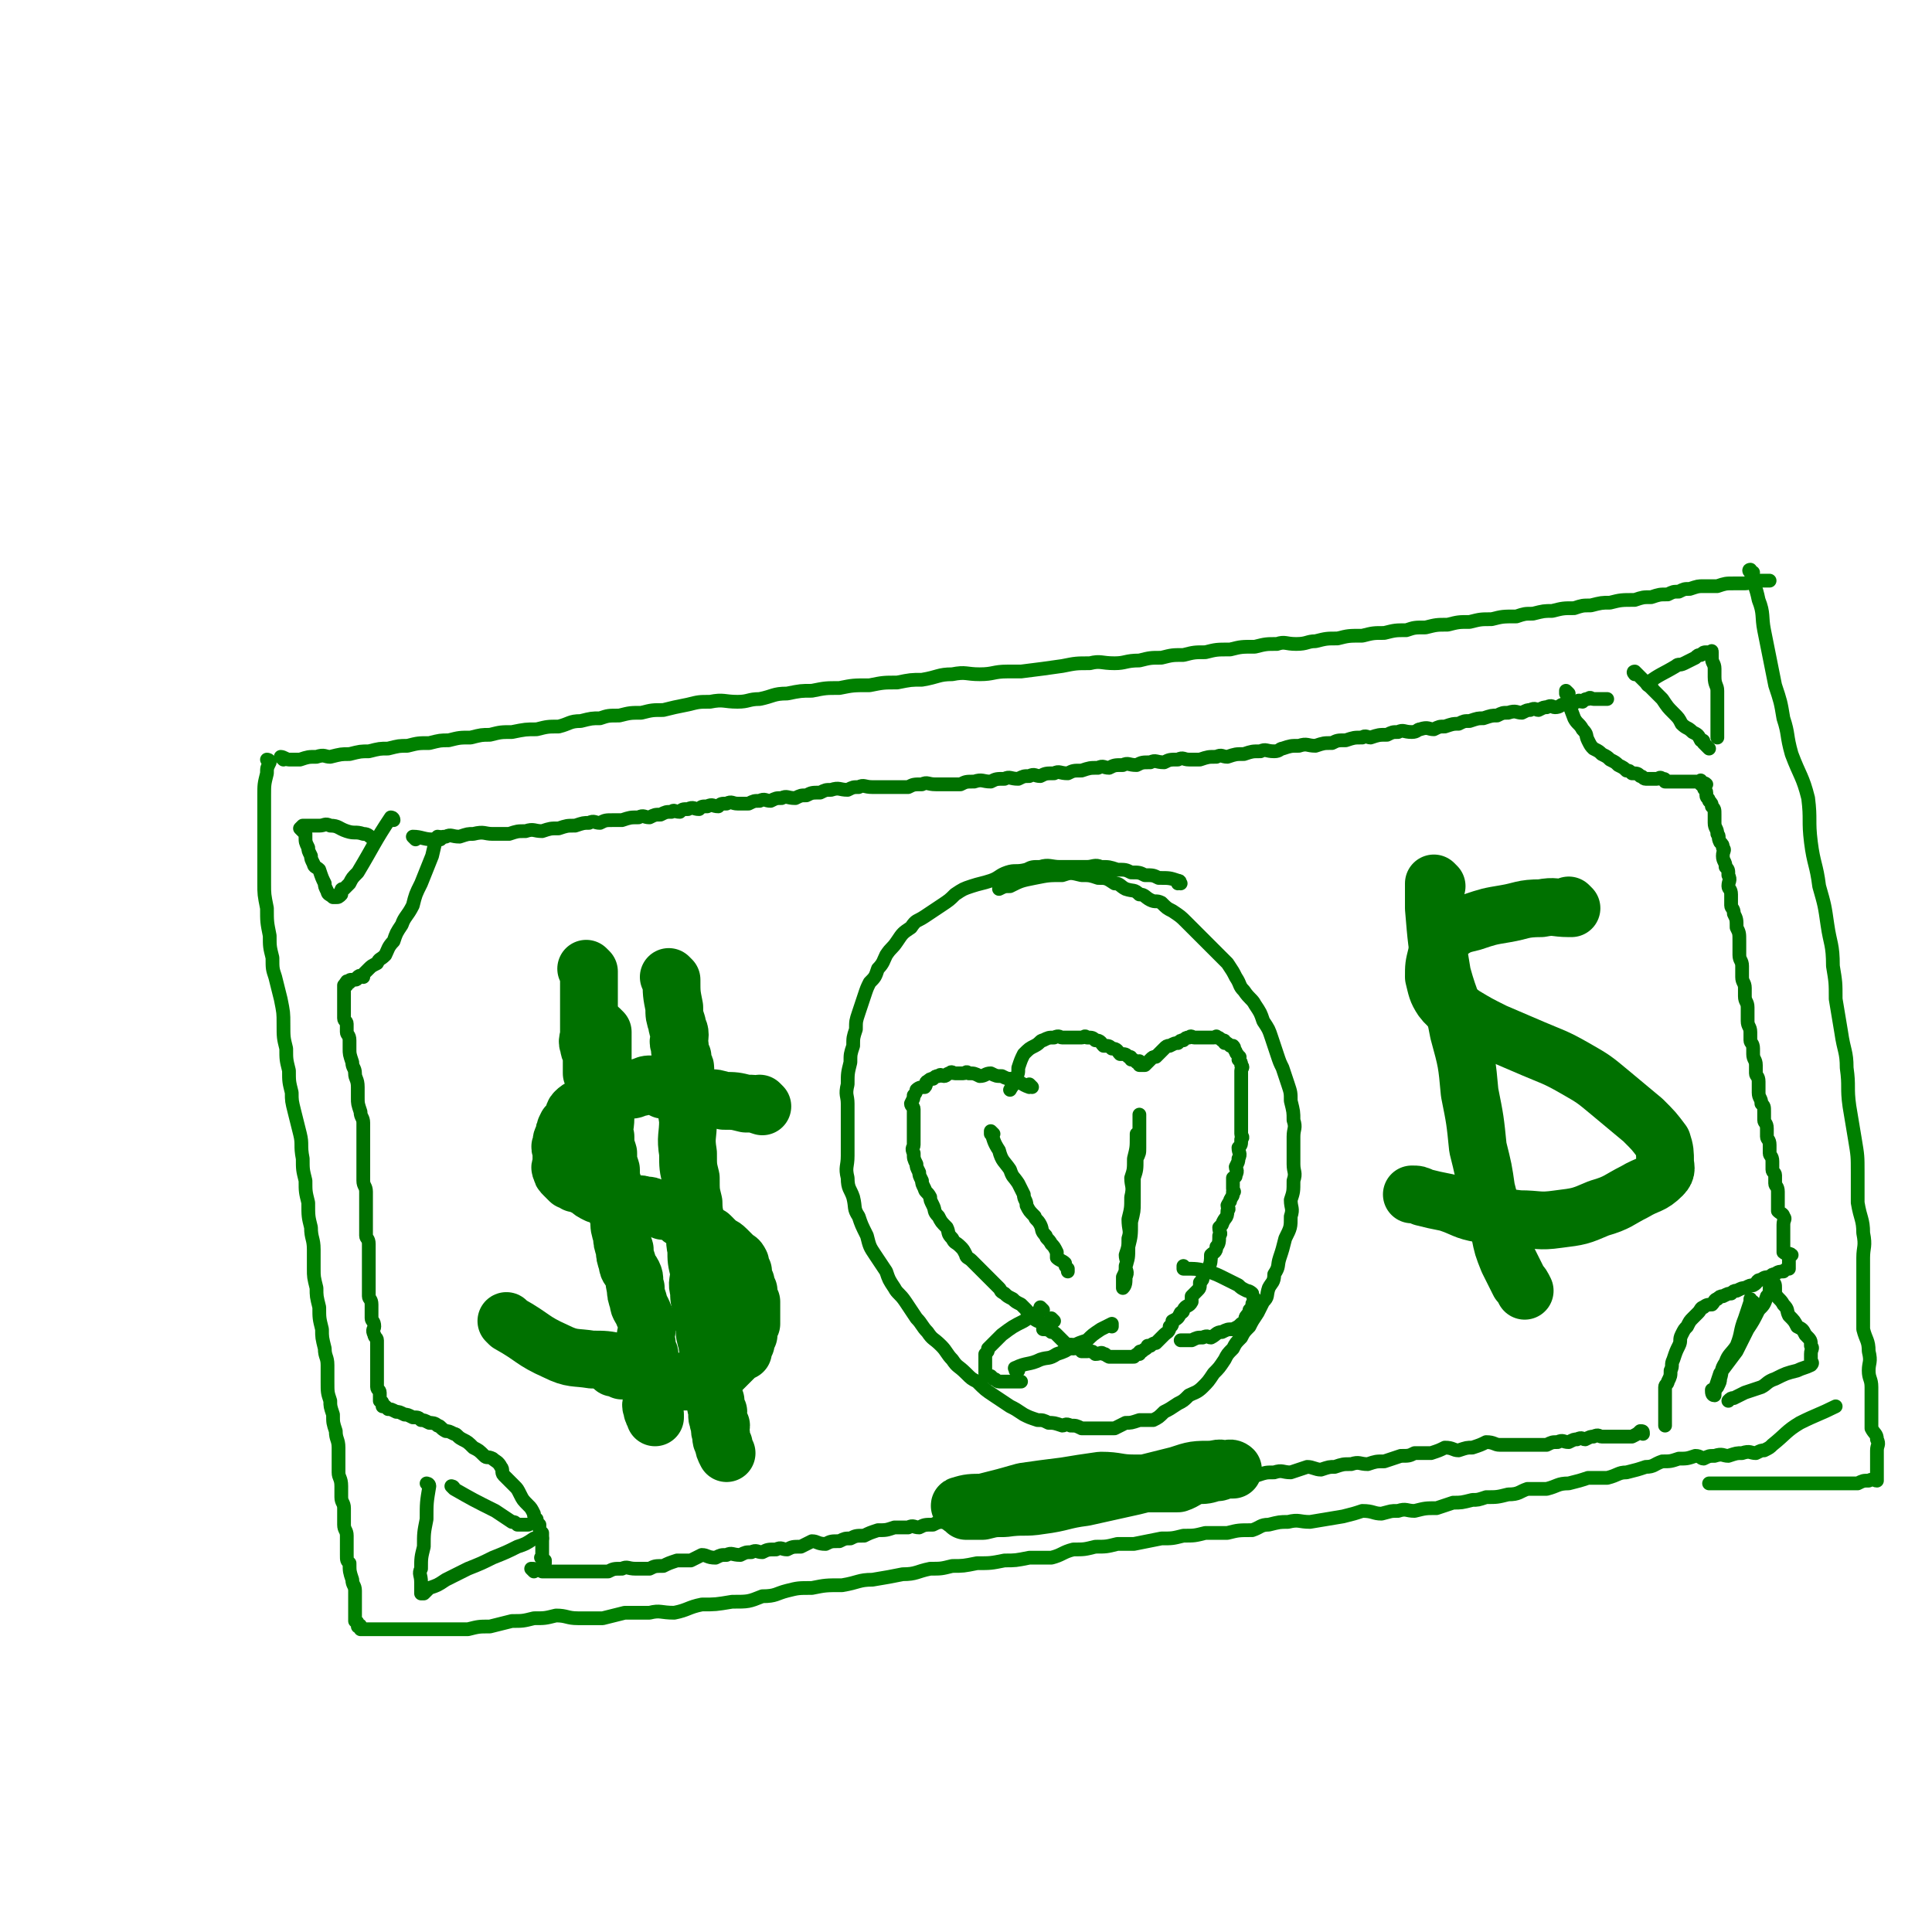 <svg viewBox='0 0 702 702' version='1.1' xmlns='http://www.w3.org/2000/svg' xmlns:xlink='http://www.w3.org/1999/xlink'><g fill='none' stroke='rgb(0,128,0)' stroke-width='5' stroke-linecap='round' stroke-linejoin='round'><path d='M103,276c0,0 0,-1 -1,-1 0,0 1,0 1,1 0,0 0,0 0,0 0,0 -1,-1 -1,-1 1,0 2,1 3,1 2,0 2,0 4,0 3,-1 3,-1 6,-1 3,-1 3,0 5,0 4,-1 4,-1 7,-1 4,-1 4,-1 7,-1 4,-1 4,-1 7,-1 4,-1 4,-1 7,-1 4,-1 4,-1 8,-1 4,-1 4,-1 7,-1 4,-1 4,-1 8,-1 4,-1 4,-1 7,-1 4,-1 4,-1 8,-1 5,-1 5,-1 9,-1 4,-1 4,-1 8,-1 4,-1 4,-2 8,-2 4,-1 4,-1 7,-1 3,-1 3,-1 7,-1 4,-1 4,-1 8,-1 4,-1 4,-1 8,-1 4,-1 4,-1 9,-2 4,-1 4,-1 8,-1 5,-1 5,0 10,0 4,0 4,-1 8,-1 5,-1 5,-2 10,-2 5,-1 5,-1 9,-1 5,-1 5,-1 10,-1 5,-1 5,-1 11,-1 5,-1 5,-1 10,-1 5,-1 5,-1 9,-1 6,-1 6,-2 11,-2 5,-1 5,0 10,0 5,0 5,-1 10,-1 3,0 3,0 5,0 8,-1 8,-1 15,-2 5,-1 5,-1 10,-1 4,-1 4,0 9,0 4,0 4,-1 9,-1 4,-1 4,-1 8,-1 4,-1 4,-1 8,-1 4,-1 4,-1 8,-1 4,-1 4,-1 9,-1 4,-1 4,-1 9,-1 4,-1 4,-1 8,-1 3,-1 3,0 7,0 4,0 4,-1 7,-1 4,-1 4,-1 8,-1 4,-1 4,-1 9,-1 4,-1 4,-1 8,-1 4,-1 4,-1 8,-1 3,-1 3,-1 7,-1 4,-1 4,-1 8,-1 4,-1 4,-1 8,-1 4,-1 4,-1 8,-1 4,-1 4,-1 9,-1 3,-1 3,-1 6,-1 4,-1 4,-1 7,-1 4,-1 4,-1 8,-1 3,-1 3,-1 6,-1 4,-1 4,-1 7,-1 4,-1 4,-1 9,-1 3,-1 3,-1 6,-1 3,-1 3,-1 6,-1 2,-1 2,-1 4,-1 2,-1 2,-1 4,-1 3,-1 3,-1 5,-1 3,0 3,0 5,0 3,-1 3,-1 6,-1 2,0 2,0 4,0 2,0 2,-1 4,-1 2,0 2,0 3,0 1,0 1,0 2,0 '/><path d='M98,277c0,0 0,-1 -1,-1 0,0 1,0 1,1 0,0 0,0 0,0 -1,2 -1,2 -1,4 -1,4 -1,4 -1,8 0,4 0,4 0,8 0,3 0,3 0,7 0,4 0,4 0,8 0,4 0,4 0,9 0,4 0,4 1,9 0,5 0,5 1,10 0,4 0,4 1,8 0,4 0,4 1,7 1,4 1,4 2,8 1,5 1,5 1,9 0,5 0,5 1,9 0,4 0,4 1,8 0,4 0,4 1,8 0,3 0,3 1,7 1,4 1,4 2,8 1,4 0,4 1,9 0,4 0,4 1,8 0,4 0,4 1,8 0,5 0,5 1,9 0,4 1,4 1,8 0,3 0,3 0,7 0,3 0,3 1,7 0,3 0,3 1,7 0,4 0,4 1,8 0,3 0,3 1,7 0,3 1,3 1,6 0,3 0,3 0,6 0,4 0,4 1,7 0,2 0,2 1,5 0,3 0,3 1,6 0,3 1,3 1,6 0,2 0,2 0,4 0,2 0,2 0,5 0,2 1,2 1,5 0,2 0,2 0,4 0,2 1,2 1,4 0,2 0,2 0,4 0,1 0,1 0,2 0,2 1,2 1,4 0,1 0,1 0,3 0,2 0,2 0,4 0,2 0,2 1,3 0,3 0,3 1,6 0,2 1,2 1,4 0,1 0,1 0,2 0,1 0,1 0,2 0,1 0,1 0,2 0,0 0,0 0,1 0,1 0,1 0,1 0,1 0,1 0,1 0,1 0,1 0,1 0,1 0,1 0,1 0,0 1,0 1,1 0,0 0,0 0,1 0,0 1,-1 1,0 0,0 0,0 0,1 0,0 0,0 1,0 0,0 0,0 1,0 1,0 1,0 2,0 1,0 1,0 2,0 1,0 1,0 3,0 2,0 2,0 4,0 2,0 2,0 5,0 3,0 3,0 7,0 3,0 3,0 7,0 3,0 3,0 7,0 4,-1 4,-1 8,-1 4,-1 4,-1 8,-2 4,0 4,0 8,-1 4,0 4,0 8,-1 4,0 4,1 8,1 4,0 4,0 9,0 4,-1 4,-1 8,-2 4,0 4,0 9,0 4,-1 4,0 9,0 5,-1 5,-2 10,-3 5,0 5,0 11,-1 6,0 6,0 11,-2 5,0 5,-1 9,-2 4,-1 4,-1 9,-1 5,-1 5,-1 11,-1 6,-1 6,-2 11,-2 6,-1 6,-1 11,-2 5,0 5,-1 10,-2 4,0 4,0 8,-1 4,0 4,0 9,-1 5,0 5,0 10,-1 4,0 4,0 9,-1 4,0 4,0 8,0 4,-1 4,-2 8,-3 4,0 4,0 8,-1 4,0 4,0 8,-1 3,0 3,0 6,0 5,-1 5,-1 10,-2 4,0 4,0 8,-1 4,0 4,0 8,-1 4,0 4,0 8,0 4,-1 4,-1 9,-1 3,-1 3,-2 6,-2 4,-1 4,-1 7,-1 4,-1 4,0 8,0 6,-1 6,-1 12,-2 4,-1 4,-1 7,-2 4,0 4,1 7,1 4,-1 3,-1 6,-1 3,-1 3,0 6,0 4,-1 4,-1 8,-1 3,-1 3,-1 6,-2 3,0 3,0 7,-1 2,0 2,0 5,-1 4,0 4,0 8,-1 4,0 4,-1 7,-2 4,0 4,0 7,0 4,-1 4,-2 8,-2 4,-1 4,-1 7,-2 4,0 4,0 7,0 4,-1 4,-2 7,-2 4,-1 4,-1 7,-2 3,0 3,-1 6,-2 3,0 3,0 6,-1 3,0 3,0 6,-1 2,0 2,1 3,1 2,-1 2,-1 4,-1 3,-1 3,0 5,0 3,-1 3,-1 5,-1 3,-1 3,0 5,0 2,-1 2,-1 3,-1 2,-1 2,-1 3,-2 5,-4 5,-5 10,-8 6,-3 7,-3 13,-6 '/><path d='M637,208c-1,0 -1,-1 -1,-1 0,0 0,1 0,1 0,0 0,0 0,0 0,0 -1,-1 0,-1 1,5 2,6 3,11 2,5 1,6 2,11 1,5 1,5 2,10 1,5 1,5 2,10 2,6 2,6 3,12 2,6 1,6 3,13 3,8 4,8 6,16 1,8 0,8 1,16 1,8 2,8 3,16 2,7 2,7 3,14 1,7 2,7 2,15 1,6 1,6 1,12 1,6 1,6 2,12 1,7 2,7 2,13 1,7 0,7 1,14 1,6 1,6 2,12 1,6 1,6 1,12 0,6 0,6 0,11 1,6 2,6 2,11 1,5 0,5 0,9 0,4 0,4 0,8 0,4 0,4 0,9 0,4 0,5 0,9 1,4 2,4 2,8 1,4 0,4 0,7 0,3 1,3 1,6 0,2 0,2 0,5 0,2 0,2 0,5 0,2 0,2 0,5 1,2 2,2 2,4 1,2 0,2 0,4 0,1 0,1 0,2 0,1 0,1 0,2 0,1 0,1 0,2 0,1 0,1 0,2 0,0 0,0 0,1 0,0 0,0 0,1 0,0 0,0 0,1 -1,0 -1,-1 -3,0 -2,0 -2,0 -4,1 -5,0 -5,0 -9,0 -8,0 -8,0 -17,0 -8,0 -8,0 -16,0 -6,0 -7,0 -12,0 '/></g>
<g fill='none' stroke='rgb(0,113,0)' stroke-width='5' stroke-linecap='round' stroke-linejoin='round'><path d='M151,305c0,0 -1,-1 -1,-1 0,0 1,0 1,1 0,0 0,0 0,0 0,0 -1,-1 -1,-1 3,0 4,1 7,1 3,0 2,-1 5,-1 2,-1 2,0 5,0 3,-1 3,-1 5,-1 4,-1 4,0 7,0 3,0 3,0 6,0 3,-1 3,-1 6,-1 3,-1 3,0 6,0 3,-1 3,-1 6,-1 3,-1 3,-1 6,-1 3,-1 3,-1 5,-1 2,-1 2,0 4,0 2,-1 2,-1 5,-1 1,0 1,0 3,0 3,-1 3,-1 6,-1 2,-1 2,0 4,0 2,-1 2,-1 4,-1 2,-1 2,-1 4,-1 1,-1 1,0 3,0 1,-1 1,-1 3,-1 2,-1 2,0 4,0 1,-1 1,-1 3,-1 2,-1 2,0 4,0 1,-1 1,-1 3,-1 2,-1 2,0 4,0 2,0 2,0 4,0 2,-1 2,-1 4,-1 2,-1 2,0 4,0 2,-1 2,-1 4,-1 2,-1 2,0 5,0 2,-1 2,-1 4,-1 2,-1 2,-1 5,-1 2,-1 2,-1 4,-1 3,-1 3,0 6,0 2,-1 2,-1 4,-1 2,-1 2,0 5,0 2,0 2,0 3,0 3,0 3,0 5,0 2,0 2,0 5,0 2,-1 2,-1 5,-1 2,-1 2,0 5,0 2,0 2,0 4,0 2,0 2,0 5,0 2,-1 2,-1 5,-1 3,-1 3,0 6,0 2,-1 2,-1 5,-1 2,-1 2,0 5,0 2,-1 2,-1 4,-1 2,-1 2,0 4,0 2,-1 2,-1 5,-1 2,-1 2,0 5,0 2,-1 2,-1 5,-1 3,-1 3,-1 6,-1 2,-1 2,0 4,0 2,-1 2,-1 5,-1 2,-1 2,0 5,0 2,-1 2,-1 5,-1 2,-1 2,0 5,0 2,-1 2,-1 5,-1 2,-1 2,0 4,0 2,0 2,0 4,0 3,-1 3,-1 6,-1 2,-1 2,0 4,0 3,-1 3,-1 6,-1 3,-1 3,-1 6,-1 2,-1 2,0 5,0 2,0 2,-1 3,-1 3,-1 3,-1 6,-1 3,-1 3,0 6,0 3,-1 3,-1 6,-1 2,-1 2,-1 5,-1 3,-1 3,-1 6,-1 1,-1 2,0 3,0 3,-1 3,-1 6,-1 2,-1 2,-1 4,-1 2,-1 2,0 5,0 2,0 2,-1 3,-1 3,-1 3,0 5,0 2,-1 2,-1 4,-1 3,-1 3,-1 5,-1 2,-1 2,-1 4,-1 3,-1 3,-1 5,-1 3,-1 3,-1 5,-1 2,-1 2,-1 4,-1 3,-1 3,0 5,0 2,-1 2,-1 3,-1 2,-1 2,0 3,0 2,-1 2,-1 3,-1 2,-1 2,0 3,0 2,0 2,-1 3,-1 2,-1 2,0 3,0 1,0 1,-1 2,-1 1,-1 1,0 2,0 1,-1 1,-1 2,-1 1,-1 1,0 2,0 1,0 1,0 2,0 0,0 0,0 1,0 1,0 1,0 2,0 '/><path d='M595,245c-1,0 -1,-1 -1,-1 0,0 0,0 0,1 0,0 0,0 0,0 0,0 -1,-1 0,-1 4,4 5,5 10,10 2,3 2,3 4,5 2,2 2,2 3,4 2,2 2,1 4,3 2,1 2,1 3,3 1,0 1,0 1,1 1,1 1,1 2,2 '/><path d='M600,249c-1,0 -1,-1 -1,-1 0,0 0,0 0,1 0,0 0,0 0,0 0,0 -1,0 0,-1 4,-3 5,-3 10,-6 1,-1 1,0 3,-1 2,-1 2,-1 4,-2 1,-1 1,-1 2,-1 1,-1 1,-1 2,-1 1,0 1,0 1,0 1,0 1,-1 1,0 0,0 0,1 0,2 0,2 1,2 1,4 0,1 0,1 0,3 0,3 1,3 1,5 0,2 0,2 0,4 0,2 0,2 0,4 0,1 0,1 0,3 0,1 0,1 0,3 0,1 0,1 0,2 0,0 0,0 0,1 '/><path d='M143,298c0,0 -1,-1 -1,-1 0,0 1,0 1,1 0,0 0,0 0,0 0,0 0,-1 -1,-1 -6,9 -6,10 -12,20 -2,2 -2,2 -3,4 -1,1 -1,1 -2,2 -1,0 -1,0 -1,1 -1,0 0,1 0,1 -1,1 -1,1 -2,1 0,0 0,0 0,0 -1,0 -1,0 -1,0 -1,-1 -2,-1 -2,-2 -1,-2 -1,-2 -1,-3 -1,-2 -1,-2 -2,-5 -1,-1 -2,-1 -2,-2 -1,-2 -1,-2 -1,-3 -1,-2 -1,-2 -1,-3 -1,-2 -1,-2 -1,-4 0,0 0,-1 0,-1 -1,-1 -1,-1 -2,-2 0,0 0,0 1,-1 0,0 0,0 1,0 0,0 0,0 1,0 0,0 0,0 1,0 2,0 2,0 3,0 2,0 2,-1 4,0 3,0 3,1 6,2 3,1 3,0 6,1 2,0 2,1 4,2 '/><path d='M165,541c0,0 -1,-1 -1,-1 0,0 1,0 1,1 0,0 0,0 0,0 7,4 7,4 15,8 3,2 3,2 6,4 1,0 1,0 2,1 1,0 1,0 3,0 0,0 0,0 1,0 '/><path d='M156,540c0,0 -1,-1 -1,-1 0,0 1,0 1,1 0,0 0,0 0,0 -1,6 -1,6 -1,12 -1,5 -1,5 -1,10 -1,4 -1,4 -1,8 -1,2 0,2 0,5 0,1 0,1 0,3 0,0 0,1 0,1 0,0 0,0 1,0 1,-1 1,-1 2,-2 3,-1 3,-1 6,-3 4,-2 4,-2 8,-4 5,-2 5,-2 9,-4 5,-2 5,-2 9,-4 3,-1 3,-1 6,-3 1,0 1,0 3,0 '/><path d='M637,473c-1,0 -1,-1 -1,-1 0,0 0,0 0,1 0,0 0,0 0,0 -1,3 -1,3 -2,6 -2,5 -1,5 -3,10 -2,3 -3,3 -4,6 -2,3 -1,3 -2,6 0,1 0,1 -1,3 -1,1 -1,2 -1,3 -1,0 -1,-1 -1,-2 0,0 1,0 1,0 1,-3 1,-3 2,-6 3,-4 3,-4 6,-8 2,-4 2,-4 4,-8 2,-3 2,-3 4,-7 2,-2 2,-2 3,-5 1,-1 1,-1 1,-3 1,-1 1,-1 1,-2 1,0 1,1 1,2 0,1 0,1 0,2 1,2 2,2 3,4 2,2 1,2 2,4 2,2 2,2 3,4 2,1 2,1 3,3 2,2 2,2 2,4 1,1 0,1 0,3 0,1 0,1 0,2 0,1 1,1 0,2 -2,1 -3,1 -5,2 -4,1 -4,1 -8,3 -3,1 -3,2 -5,3 -3,1 -3,1 -6,2 -2,1 -2,1 -4,2 -1,0 -1,0 -2,1 '/><path d='M570,252c0,0 -1,-1 -1,-1 0,0 0,0 0,1 0,0 0,0 0,0 1,0 0,-1 0,-1 1,4 1,5 3,10 1,2 2,2 3,4 2,2 1,2 2,4 1,2 1,2 2,3 2,1 2,1 3,2 2,1 2,1 3,2 2,1 2,1 3,2 2,1 2,1 3,2 1,0 1,0 2,1 2,0 2,0 3,1 1,0 1,1 2,1 1,0 1,0 2,0 1,0 1,0 2,0 1,0 1,-1 2,0 1,0 1,0 1,1 1,0 1,0 2,0 1,0 1,0 1,0 1,0 1,0 2,0 0,0 0,0 1,0 0,0 0,0 1,0 0,0 0,0 1,0 0,0 0,0 1,0 0,0 0,0 1,0 0,0 0,0 1,0 0,0 0,0 1,0 0,0 0,0 0,0 1,0 1,-1 1,0 0,0 0,1 0,1 1,0 1,-1 2,0 0,0 -1,0 -1,1 0,1 1,1 1,2 0,0 0,0 0,1 0,1 1,1 1,2 1,1 1,1 1,2 1,1 1,1 1,3 0,1 0,1 0,3 0,2 1,2 1,4 1,1 0,1 1,3 1,1 1,1 1,2 1,1 0,1 0,3 0,2 1,2 1,4 1,1 1,1 1,3 1,2 0,2 0,4 0,1 1,1 1,3 0,2 0,2 0,4 0,1 1,1 1,3 1,2 1,2 1,5 1,2 1,2 1,5 0,2 0,2 0,5 0,2 1,2 1,4 0,2 0,2 0,4 0,2 1,2 1,4 0,1 0,1 0,3 0,2 1,2 1,4 0,1 0,1 0,3 0,1 0,1 0,2 0,2 1,2 1,4 0,1 0,1 0,3 0,1 1,1 1,3 0,1 0,1 0,2 0,2 1,2 1,4 0,1 0,1 0,3 0,1 1,1 1,3 0,2 0,2 0,4 0,2 1,2 1,4 1,1 1,1 1,3 0,1 0,1 0,3 0,1 1,1 1,3 0,1 0,1 0,3 0,1 1,1 1,3 0,1 0,1 0,3 0,1 1,1 1,3 0,1 0,1 0,3 0,1 1,1 1,2 0,1 0,1 0,3 0,1 1,1 1,3 0,2 0,2 0,4 0,1 0,2 0,3 1,1 2,1 2,2 1,1 0,1 0,3 0,1 0,1 0,2 0,1 0,1 0,2 0,1 0,1 0,2 0,1 0,1 0,2 0,0 0,0 0,1 0,0 0,1 0,1 1,1 2,0 3,1 0,0 -1,0 -1,1 0,1 0,1 0,1 0,0 0,0 0,1 0,0 0,0 0,1 0,0 0,0 0,1 -1,0 -1,0 -2,1 -1,0 -2,0 -3,1 -1,0 -1,0 -2,1 -1,0 -2,0 -3,1 -2,0 -1,1 -3,2 -1,0 -1,0 -3,1 -1,0 -1,0 -3,1 -1,0 -1,0 -2,1 -1,0 -1,0 -3,1 -1,0 -1,0 -2,1 -1,0 -1,1 -2,2 -1,0 -2,0 -3,1 -1,0 -1,1 -2,2 -1,1 -1,1 -2,2 -1,1 -1,1 -2,3 -1,1 -1,1 -2,3 -1,2 0,2 -1,4 -1,2 -1,2 -2,5 -1,2 0,2 -1,4 0,2 0,2 -1,4 0,1 -1,1 -1,2 0,1 0,1 0,3 0,1 0,1 0,3 0,1 0,1 0,3 0,1 0,1 0,3 0,1 0,1 0,2 '/><path d='M160,305c0,0 -1,-1 -1,-1 0,0 1,0 1,1 0,0 0,0 0,0 0,0 0,-1 -1,-1 -1,2 -1,3 -2,7 -2,5 -2,5 -4,10 -2,4 -2,4 -3,8 -2,4 -3,4 -4,7 -2,3 -2,3 -3,6 -2,2 -2,3 -3,5 -2,2 -2,1 -3,3 -2,1 -2,1 -3,2 -1,1 -1,1 -2,2 0,1 0,1 0,1 -1,0 -1,-1 -2,0 0,0 0,1 -1,1 0,0 -1,0 -1,0 -1,0 -1,0 -1,1 -1,0 -1,-1 -1,0 -1,0 0,1 0,1 0,0 -1,0 -1,0 0,0 0,0 0,1 0,0 0,0 0,1 0,0 0,0 0,1 0,0 0,0 0,1 0,0 0,0 0,1 0,0 0,0 0,1 0,0 0,0 0,1 0,0 0,0 0,1 0,1 0,1 0,2 0,1 0,1 0,2 0,1 1,1 1,2 0,1 0,1 0,3 0,1 1,1 1,3 0,1 0,1 0,3 0,2 0,2 1,5 0,2 1,2 1,4 0,2 1,2 1,5 0,2 0,2 0,4 0,2 0,2 1,5 0,2 1,2 1,4 0,2 0,2 0,4 0,1 0,1 0,3 0,1 0,1 0,3 0,2 0,2 0,4 0,1 0,1 0,3 0,2 0,2 0,4 0,2 1,2 1,4 0,2 0,2 0,4 0,1 0,1 0,3 0,2 0,2 0,5 0,2 0,2 0,4 0,1 1,1 1,3 0,1 0,1 0,2 0,2 0,2 0,3 0,1 0,1 0,3 0,1 0,1 0,2 0,1 0,1 0,3 0,1 0,1 0,2 0,2 0,2 0,4 0,1 1,1 1,3 0,1 0,1 0,3 0,1 0,1 0,2 0,1 1,1 1,3 0,1 -1,1 0,3 0,1 1,1 1,2 0,1 0,1 0,3 0,1 0,1 0,2 0,1 0,1 0,1 0,2 0,2 0,3 0,1 0,1 0,2 0,1 0,1 0,2 0,0 0,0 0,1 0,1 0,1 0,2 0,0 0,0 0,1 0,1 1,1 1,2 0,0 0,0 0,1 0,0 0,0 0,1 0,0 0,0 0,1 0,0 1,0 1,1 0,0 0,0 0,1 0,0 0,-1 1,0 0,0 0,0 1,1 1,0 1,0 3,1 1,0 1,0 3,1 1,0 1,0 3,1 2,0 2,0 3,1 1,0 1,0 3,1 1,0 2,0 3,1 1,0 1,1 3,2 1,0 1,0 3,1 1,0 1,1 3,2 2,1 2,1 4,3 2,1 2,1 4,3 1,1 1,0 3,1 1,1 2,1 3,3 1,1 0,2 1,3 2,2 2,2 4,4 1,1 1,1 2,3 1,2 1,2 3,4 1,1 1,1 2,3 0,1 0,1 1,2 0,1 0,1 1,2 0,0 0,0 0,1 0,1 0,1 1,2 0,0 0,0 0,1 0,1 0,1 0,2 0,1 0,1 0,2 0,0 0,0 0,1 0,0 0,0 0,1 0,1 0,1 0,1 0,1 -1,1 0,1 0,0 0,0 1,1 0,0 0,0 0,1 '/><path d='M194,571c0,0 -1,-1 -1,-1 0,0 0,0 1,1 0,0 0,0 0,0 0,0 -1,-1 -1,-1 1,0 2,0 4,1 2,0 2,0 4,0 2,0 2,0 5,0 2,0 2,0 5,0 2,0 2,0 4,0 3,0 3,0 6,0 2,-1 2,-1 5,-1 2,-1 2,0 5,0 2,0 2,0 5,0 2,-1 2,-1 5,-1 2,-1 2,-1 5,-2 2,0 2,0 5,0 2,-1 2,-1 4,-2 2,0 2,1 5,1 2,-1 2,-1 4,-1 2,-1 2,0 5,0 2,-1 2,-1 4,-1 2,-1 2,0 4,0 2,-1 2,-1 5,-1 2,-1 2,0 4,0 2,-1 2,-1 5,-1 2,-1 2,-1 4,-2 2,0 2,1 5,1 2,-1 2,-1 5,-1 2,-1 2,-1 4,-1 2,-1 2,-1 5,-1 2,-1 2,-1 5,-2 3,0 3,0 6,-1 2,0 2,0 5,0 2,-1 2,0 4,0 2,-1 2,-1 5,-1 2,-1 2,-1 4,-1 2,-1 2,0 5,0 2,-1 2,-1 5,-1 2,-1 2,0 5,0 2,-1 2,-1 4,-1 2,-1 2,0 5,0 2,-1 2,-1 5,-1 2,-1 2,-1 5,-2 2,0 2,0 5,-1 2,0 2,1 4,1 3,-1 3,-1 6,-1 2,-1 2,-1 5,-1 2,-1 2,-1 5,-1 2,-1 2,-1 5,-1 2,-1 2,-1 5,-1 2,-1 2,-1 5,-1 2,-1 2,-1 5,-1 2,-1 2,-1 4,-1 3,-1 3,-1 6,-1 2,-1 2,-1 5,-1 2,-1 2,-1 5,-2 2,0 2,1 5,1 2,-1 2,-1 5,-2 2,0 3,1 5,1 3,-1 3,-1 6,-1 3,-1 3,0 6,0 3,-1 3,-1 6,-2 2,0 3,1 5,1 3,-1 3,-1 5,-1 3,-1 3,-1 6,-1 3,-1 3,0 6,0 3,-1 3,-1 6,-1 3,-1 3,-1 6,-2 3,0 3,0 5,-1 3,0 3,0 6,0 3,-1 3,-1 5,-2 3,0 3,1 5,1 3,-1 3,-1 5,-1 3,-1 3,-1 5,-2 3,0 3,1 5,1 3,0 3,0 5,0 2,0 2,0 4,0 2,0 2,0 4,0 2,0 2,0 4,0 2,-1 2,-1 4,-1 2,-1 2,0 4,0 2,-1 2,-1 3,-1 2,-1 2,0 3,0 2,-1 2,-1 3,-1 2,-1 2,0 3,0 2,0 2,0 3,0 2,0 2,0 3,0 2,0 2,0 3,0 1,0 1,0 2,0 2,-1 2,-1 3,-2 1,0 1,0 1,1 '/></g>
<g fill='none' stroke='rgb(0,113,0)' stroke-width='21' stroke-linecap='round' stroke-linejoin='round'><path d='M214,353c0,0 -1,-1 -1,-1 0,0 0,0 1,1 0,0 0,0 0,0 0,5 0,5 0,10 0,3 0,3 0,6 0,3 0,3 0,6 0,3 -1,3 0,5 0,1 0,1 1,3 0,1 0,1 0,3 0,1 0,1 0,3 0,0 0,0 0,1 '/><path d='M244,356c0,0 -1,-1 -1,-1 0,0 0,0 1,1 0,0 0,0 0,0 0,5 0,5 1,10 0,3 0,3 1,6 0,2 1,2 1,4 0,2 -1,2 0,4 0,2 0,2 1,4 0,1 -1,1 0,3 0,1 1,0 1,1 0,1 0,2 0,3 '/><path d='M277,402c0,0 -1,-1 -1,-1 0,0 0,0 1,1 0,0 0,0 0,0 -3,-1 -3,-1 -6,-1 -4,-1 -4,-1 -8,-1 -3,-1 -3,-1 -6,-1 -2,-1 -2,-1 -3,-1 -3,-1 -4,-1 -7,-1 -3,-1 -3,-1 -6,-1 -2,-1 -2,-1 -4,-2 -2,0 -2,0 -4,1 -2,0 -2,1 -4,1 -2,0 -2,-1 -4,0 -2,0 -2,0 -4,1 -1,0 -1,0 -2,1 -2,1 -2,1 -3,2 -2,1 -2,1 -3,2 -2,1 -2,0 -4,2 -1,1 0,1 -1,3 -1,1 -1,1 -2,2 -1,2 -1,2 -1,4 -1,1 -1,1 -1,3 -1,1 0,1 0,3 0,1 0,1 0,2 0,1 0,1 0,2 0,1 -1,1 0,2 0,1 0,1 1,2 1,1 1,1 2,2 1,0 1,0 2,1 1,0 1,0 3,1 1,0 1,0 2,1 1,1 1,1 3,2 1,0 1,0 3,1 2,0 2,0 4,1 1,0 1,0 3,1 2,0 2,0 4,1 1,0 1,-1 3,0 2,0 2,0 4,1 1,0 1,0 3,1 2,0 2,0 4,1 2,0 1,1 3,2 2,1 2,0 4,1 2,1 1,1 3,3 1,1 1,1 3,2 1,1 1,1 3,3 1,1 1,0 3,2 1,1 1,1 3,3 1,1 1,0 2,2 0,1 0,1 1,3 0,2 0,2 1,4 0,1 0,1 1,3 0,2 0,2 1,4 0,2 0,2 0,4 0,2 0,2 0,4 -1,2 -1,2 -1,4 -1,1 -1,1 -1,3 -1,1 -1,1 -1,3 -2,1 -2,1 -4,3 -1,1 -1,1 -3,3 -1,1 -1,1 -2,2 -2,1 -2,1 -5,2 -2,0 -2,0 -5,1 -1,0 -1,0 -2,0 -3,0 -3,0 -6,0 -2,-1 -2,-1 -5,-2 -2,0 -2,0 -4,-1 -2,0 -2,0 -4,-1 -2,0 -2,0 -4,0 -2,-1 -2,-1 -3,-1 -1,-1 -1,-1 -1,-1 '/><path d='M219,375c0,0 -1,-1 -1,-1 0,0 0,0 1,1 0,0 0,0 0,0 0,5 0,5 0,10 0,4 0,4 0,7 0,4 -1,4 0,7 0,4 1,4 1,7 0,4 -1,4 0,7 0,3 0,3 1,6 0,3 0,3 1,6 0,3 0,3 1,6 0,3 0,3 1,6 0,3 0,3 1,6 0,3 0,3 1,6 0,2 0,2 1,5 0,2 0,2 1,5 0,2 1,2 2,4 1,2 0,2 1,5 0,2 0,2 1,5 0,2 1,2 2,5 1,2 1,2 1,5 0,2 -1,2 0,5 0,2 0,2 1,4 0,2 0,2 0,4 0,2 -1,2 0,5 0,2 0,2 1,4 0,2 0,2 0,4 0,1 -1,1 0,3 0,1 0,1 1,2 0,0 0,0 0,1 '/><path d='M249,390c0,0 -1,-1 -1,-1 0,0 0,0 1,1 0,0 0,0 0,0 0,3 -1,3 0,6 0,5 0,5 1,11 0,6 -1,6 0,12 0,5 0,5 1,9 0,5 0,5 1,9 0,5 1,5 1,9 0,4 -1,4 0,8 0,4 0,4 1,8 0,4 -1,4 0,7 0,3 0,3 1,6 0,4 0,4 1,7 0,3 0,3 1,6 0,3 1,3 1,6 0,3 -1,3 0,6 0,3 0,3 1,5 0,2 0,2 1,4 0,2 0,2 1,4 0,1 -1,1 0,3 0,1 0,1 1,2 0,1 -1,1 0,3 0,2 0,2 1,4 0,1 0,1 1,3 '/><path d='M185,481c0,0 -1,-1 -1,-1 0,0 0,0 1,1 0,0 0,0 0,0 9,5 8,6 17,10 6,3 7,2 13,3 5,0 5,0 10,1 1,0 1,0 2,0 '/></g>
<g fill='none' stroke='rgb(0,113,0)' stroke-width='5' stroke-linecap='round' stroke-linejoin='round'><path d='M429,321c0,0 -1,-1 -1,-1 0,0 0,0 0,1 0,0 0,0 0,0 1,0 1,-1 0,-1 -3,-1 -3,-1 -7,-1 -2,-1 -2,-1 -5,-1 -2,-1 -2,-1 -5,-1 -2,-1 -2,-1 -5,-1 -3,-1 -3,-1 -6,-1 -2,-1 -3,0 -5,0 -3,0 -3,0 -6,0 -2,0 -2,0 -4,0 -3,0 -4,-1 -7,0 -3,0 -3,0 -5,1 -4,1 -4,0 -7,1 -3,1 -3,2 -6,3 -3,1 -4,1 -7,2 -3,1 -3,1 -6,3 -2,2 -2,2 -5,4 -3,2 -3,2 -6,4 -3,2 -3,1 -5,4 -3,2 -3,2 -5,5 -2,3 -2,2 -4,5 -1,2 -1,3 -3,5 -1,3 -1,3 -3,5 -1,2 -1,2 -2,5 -1,3 -1,3 -2,6 -1,3 -1,3 -1,6 -1,3 -1,3 -1,6 -1,3 -1,3 -1,6 -1,4 -1,4 -1,8 -1,4 0,4 0,7 0,4 0,4 0,8 0,4 0,4 0,7 0,2 0,2 0,4 0,4 -1,4 0,8 0,4 1,4 2,7 1,4 0,4 2,7 1,3 1,3 3,7 1,4 1,4 3,7 2,3 2,3 4,6 1,3 1,3 3,6 1,2 2,2 4,5 2,3 2,3 4,6 2,2 2,3 4,5 2,3 2,2 5,5 2,2 2,3 4,5 2,3 2,2 5,5 2,2 2,2 4,3 3,3 3,3 6,5 3,2 3,2 6,4 2,1 2,1 5,3 2,1 2,1 5,2 2,0 2,0 4,1 2,0 2,0 5,1 1,0 1,-1 3,0 2,0 2,0 4,1 1,0 1,0 3,0 2,0 2,0 5,0 2,0 2,0 4,0 2,-1 2,-1 4,-2 2,0 2,0 5,-1 2,0 2,0 5,0 2,-1 2,-1 4,-3 2,-1 2,-1 5,-3 2,-1 2,-1 4,-3 2,-1 3,-1 5,-3 2,-2 2,-2 4,-5 2,-2 2,-2 4,-5 1,-2 1,-2 3,-4 1,-2 1,-2 3,-4 1,-2 1,-2 3,-4 1,-2 1,-2 3,-5 1,-2 1,-2 2,-4 2,-2 1,-2 2,-5 1,-2 2,-2 2,-5 2,-3 1,-3 2,-6 1,-3 1,-3 2,-7 2,-4 2,-4 2,-8 1,-3 0,-3 0,-6 1,-3 1,-3 1,-7 1,-3 0,-3 0,-6 0,-2 0,-2 0,-5 0,-2 0,-2 0,-5 0,-3 1,-3 0,-6 0,-3 0,-3 -1,-7 0,-3 0,-3 -1,-6 -1,-3 -1,-3 -2,-6 -1,-2 -1,-2 -2,-5 -1,-3 -1,-3 -2,-6 -1,-3 -1,-3 -3,-6 -1,-3 -1,-3 -3,-6 -1,-2 -2,-2 -4,-5 -2,-2 -1,-2 -3,-5 -1,-2 -1,-2 -3,-5 -1,-1 -1,-1 -3,-3 -2,-2 -2,-2 -4,-4 -2,-2 -2,-2 -4,-4 -2,-2 -2,-2 -4,-4 -2,-2 -2,-2 -5,-4 -2,-1 -2,-1 -4,-3 -2,-1 -2,0 -4,-1 -2,-1 -2,-2 -4,-2 -2,-2 -2,-1 -5,-2 -2,-1 -2,-2 -4,-2 -3,-2 -3,-2 -6,-2 -3,-1 -3,-1 -6,-1 -4,-1 -4,-1 -7,0 -5,0 -5,0 -10,1 -5,1 -5,1 -9,3 -2,0 -2,0 -4,1 '/><path d='M375,395c0,0 -1,-1 -1,-1 0,0 0,0 0,1 0,0 0,0 0,0 -3,-1 -3,-2 -6,-3 -2,0 -2,0 -4,-1 -2,0 -2,0 -4,-1 -2,0 -2,1 -4,1 -2,-1 -2,-1 -4,-1 -1,-1 -1,0 -2,0 -2,0 -2,0 -3,0 -1,0 -1,-1 -2,0 -1,0 -1,1 -2,1 -1,0 -1,-1 -2,0 -1,0 -1,0 -2,1 -1,0 -1,0 -2,1 -1,0 0,1 -1,2 -1,0 -2,0 -3,1 0,0 0,1 -1,2 0,1 0,1 -1,3 0,1 1,1 1,2 0,1 0,1 0,3 0,1 0,1 0,2 0,1 0,1 0,3 0,1 0,1 0,2 0,1 0,1 0,3 0,1 -1,1 0,3 0,2 0,2 1,4 0,1 0,1 1,3 0,1 0,1 1,3 0,1 0,1 1,3 0,1 1,1 2,3 0,1 0,1 1,3 1,2 0,2 2,4 1,2 1,2 3,4 1,2 0,2 2,4 1,2 1,1 3,3 1,1 1,1 2,3 0,1 1,1 2,2 1,1 1,1 2,2 1,1 1,1 2,2 1,1 1,1 2,2 1,1 1,1 2,2 1,1 1,1 2,2 1,1 0,1 2,2 1,1 1,1 3,2 1,1 1,1 3,2 1,1 1,1 2,2 0,1 1,1 1,2 2,1 1,1 3,2 0,0 1,0 2,1 0,0 0,1 0,2 1,0 2,0 3,1 1,0 1,0 2,1 0,0 0,0 1,1 1,1 1,1 2,2 0,0 0,0 0,1 1,0 2,-1 3,0 0,0 0,0 0,1 1,0 2,-1 3,0 0,0 0,0 0,1 1,0 1,0 2,0 0,0 0,-1 1,0 1,0 1,0 2,1 0,0 0,0 0,0 2,0 2,-1 3,0 1,0 0,0 2,1 0,0 1,0 2,0 1,0 1,0 2,0 0,0 0,0 1,0 1,0 1,0 2,0 0,0 0,0 0,0 1,0 1,0 2,0 1,-1 1,-1 2,-1 0,-1 0,-1 1,-1 1,-1 2,-1 2,-2 1,0 1,0 1,0 1,-1 2,-1 2,-1 1,-1 1,-1 1,-1 1,-1 1,-1 2,-2 1,-1 2,-1 2,-3 1,0 1,-1 1,-2 2,-1 2,-1 3,-3 1,0 1,-1 1,-1 1,-2 2,-1 3,-3 0,0 0,-1 0,-2 1,-1 1,-1 2,-2 1,-1 1,-1 1,-3 1,-1 1,-1 1,-2 1,-2 2,-2 2,-3 1,-2 1,-3 1,-5 1,-1 2,-1 2,-3 1,-1 1,-2 1,-4 1,-1 0,-1 0,-3 1,-1 1,-1 1,-1 1,-3 2,-2 2,-5 1,-1 0,-1 0,-2 1,-2 1,-1 1,-2 1,-2 1,-1 1,-3 1,0 0,0 0,-1 0,-2 0,-2 0,-4 1,-1 1,0 1,-1 1,-2 0,-2 0,-3 1,-2 1,-2 1,-3 1,-2 0,-2 0,-4 1,-1 1,-1 1,-3 1,-1 0,-1 0,-2 0,-3 0,-3 0,-5 0,-1 0,-1 0,-2 0,-2 0,-2 0,-4 0,-1 0,-1 0,-1 0,-2 0,-2 0,-3 0,-1 0,-1 0,-3 0,-1 0,-1 0,-1 0,-1 0,-1 0,-2 0,-1 0,-1 0,-2 0,-1 1,-1 0,-2 0,-1 0,-1 -1,-2 0,-1 1,-1 0,-1 0,-1 -1,-1 -1,-2 -1,-1 0,-1 -1,-2 0,0 0,0 -1,0 -1,-1 -1,-1 -2,-1 0,-1 0,-1 -1,-1 -1,-1 -1,-1 -2,-1 0,-1 0,0 -1,0 -1,0 -1,0 -2,0 0,0 0,0 -1,0 -1,0 -1,0 -2,0 -1,0 -1,0 -2,0 -1,0 -1,-1 -2,0 -1,0 -1,0 -2,1 -1,0 -1,0 -2,1 -1,0 -1,0 -3,1 -1,0 -1,0 -2,1 -1,1 -1,1 -2,2 0,0 0,0 -1,1 -1,0 -1,0 -2,1 0,0 0,0 -1,1 0,0 0,0 -1,1 0,0 0,0 -1,0 0,0 0,0 -1,0 0,-1 1,-1 0,-1 0,-1 0,0 -1,0 -1,-1 -1,-1 -2,-1 0,-1 0,-1 -1,-1 -1,-1 -1,-1 -3,-1 -1,-1 -1,-2 -3,-2 -1,-1 -1,-1 -3,-1 -1,-1 -1,-2 -3,-2 -1,-1 -1,-1 -3,-1 -1,-1 -1,0 -2,0 -1,0 -1,0 -2,0 -1,0 -1,0 -2,0 -1,0 -1,0 -3,0 -1,0 -1,-1 -3,0 -2,0 -2,0 -4,1 -1,0 -1,1 -3,2 -2,1 -2,1 -4,3 -1,2 -1,2 -2,5 0,2 0,2 -1,4 0,2 -1,2 -2,4 '/><path d='M361,412c0,0 -1,-1 -1,-1 0,0 0,0 0,1 0,0 0,0 0,0 1,0 0,-1 0,-1 1,3 1,4 3,7 1,4 2,4 4,7 1,3 1,2 3,5 1,2 1,2 2,4 0,2 1,2 1,4 1,2 1,2 3,4 0,1 1,1 2,3 1,2 0,2 2,4 0,1 1,1 2,3 1,1 1,1 2,3 0,1 0,1 0,2 1,1 2,1 3,2 0,1 0,1 1,2 0,0 0,0 0,1 '/><path d='M414,413c0,0 -1,-1 -1,-1 0,0 0,0 0,1 0,0 0,0 0,0 0,4 0,4 -1,8 0,4 0,4 -1,7 0,3 1,3 0,7 0,4 0,4 -1,8 0,4 1,4 0,7 0,3 0,3 -1,6 0,2 1,2 0,4 0,2 0,2 -1,4 0,1 0,1 0,2 0,0 0,0 0,1 0,1 0,1 0,1 1,-1 1,-2 1,-4 1,-2 0,-2 0,-4 1,-3 1,-3 1,-7 1,-4 1,-4 1,-9 1,-4 1,-4 1,-7 0,-5 0,-5 0,-9 1,-3 1,-3 1,-7 1,-2 1,-2 1,-4 0,-4 0,-4 0,-7 0,-2 0,-2 0,-4 0,-1 0,-1 0,-1 '/><path d='M383,480c0,0 -1,-1 -1,-1 0,0 0,0 0,1 0,0 0,0 0,0 1,0 0,-1 0,-1 '/><path d='M379,476c0,0 -1,-1 -1,-1 0,0 0,0 0,1 0,0 0,0 0,0 -3,2 -3,2 -6,4 -4,2 -4,2 -8,5 -1,1 -1,1 -3,3 -1,1 -1,1 -2,2 0,1 0,1 -1,2 0,2 0,2 0,4 0,1 0,1 0,3 0,0 0,0 0,0 1,1 1,1 2,1 0,0 0,0 1,1 1,0 1,1 2,1 2,0 2,0 4,0 2,0 2,0 4,0 '/><path d='M370,498c0,0 -1,-1 -1,-1 0,0 0,0 0,1 0,0 0,0 0,0 1,0 -1,-1 0,-1 4,-2 5,-1 9,-3 3,-1 3,0 6,-2 3,-1 3,-1 6,-3 2,-1 2,-1 5,-2 2,-2 2,-2 5,-4 2,-1 2,-1 4,-2 0,0 0,1 0,1 '/><path d='M431,461c0,0 -1,-1 -1,-1 0,0 0,0 0,1 0,0 0,0 0,0 5,0 5,0 9,1 3,1 3,1 7,3 2,1 2,1 4,2 1,1 1,1 3,2 0,0 1,0 2,1 0,0 0,1 1,2 0,1 -1,1 -1,2 0,0 1,0 0,1 0,0 0,0 -1,1 0,0 0,1 -1,2 -1,1 0,2 -2,3 -1,1 -1,1 -3,2 -2,0 -2,0 -4,1 -2,0 -2,1 -4,2 -1,0 -1,-1 -3,0 -2,0 -2,0 -4,1 -1,0 -1,0 -3,0 0,0 0,0 -1,0 '/></g>
<g fill='none' stroke='rgb(0,113,0)' stroke-width='21' stroke-linecap='round' stroke-linejoin='round'><path d='M350,548c0,0 -1,-1 -1,-1 0,0 0,0 1,1 0,0 0,0 0,0 0,0 -2,-1 -1,-1 3,-1 4,-1 8,-1 8,-2 8,-2 15,-4 7,-1 7,-1 15,-2 6,-1 6,-1 13,-2 6,0 6,1 12,1 4,0 4,0 9,0 3,0 3,0 7,0 3,-1 3,-2 7,-3 3,0 3,0 6,-1 2,0 2,0 3,-1 1,0 1,0 2,0 1,-1 2,0 2,0 0,0 -1,0 -2,0 -2,0 -2,-1 -5,0 -7,0 -7,0 -13,2 -8,2 -8,2 -16,4 -9,2 -9,2 -18,4 -8,1 -8,2 -16,3 -6,1 -6,0 -13,1 -4,0 -4,0 -8,1 -2,0 -2,0 -5,0 0,0 0,0 -1,0 '/><path d='M571,330c0,0 -1,-1 -1,-1 0,0 0,0 0,1 0,0 0,0 0,0 -5,0 -5,-1 -10,0 -7,0 -7,1 -13,2 -6,1 -6,1 -12,3 -4,1 -5,1 -9,4 -3,3 -3,4 -4,8 -1,4 -1,4 -1,8 1,4 1,5 3,8 3,4 4,3 8,6 5,3 5,3 11,6 7,3 7,3 14,6 7,3 8,3 15,7 7,4 7,4 13,9 6,5 6,5 12,10 4,4 4,4 7,8 1,3 1,4 1,7 0,2 1,3 -1,5 -4,4 -5,3 -10,6 -6,3 -6,4 -13,6 -7,3 -7,3 -15,4 -7,1 -7,0 -14,0 -7,-1 -7,0 -14,-2 -6,-1 -6,-2 -12,-4 -5,-1 -5,-1 -9,-2 -2,-1 -2,-1 -4,-1 '/><path d='M522,322c0,0 -1,-1 -1,-1 0,0 0,0 0,1 0,0 0,0 0,0 0,4 0,4 0,8 1,12 1,12 3,24 3,11 4,10 6,21 3,11 3,11 4,22 2,10 2,10 3,20 2,8 2,8 3,15 2,8 2,8 5,16 1,5 1,5 3,10 2,4 2,4 4,8 1,1 1,1 2,3 '/></g>
</svg>